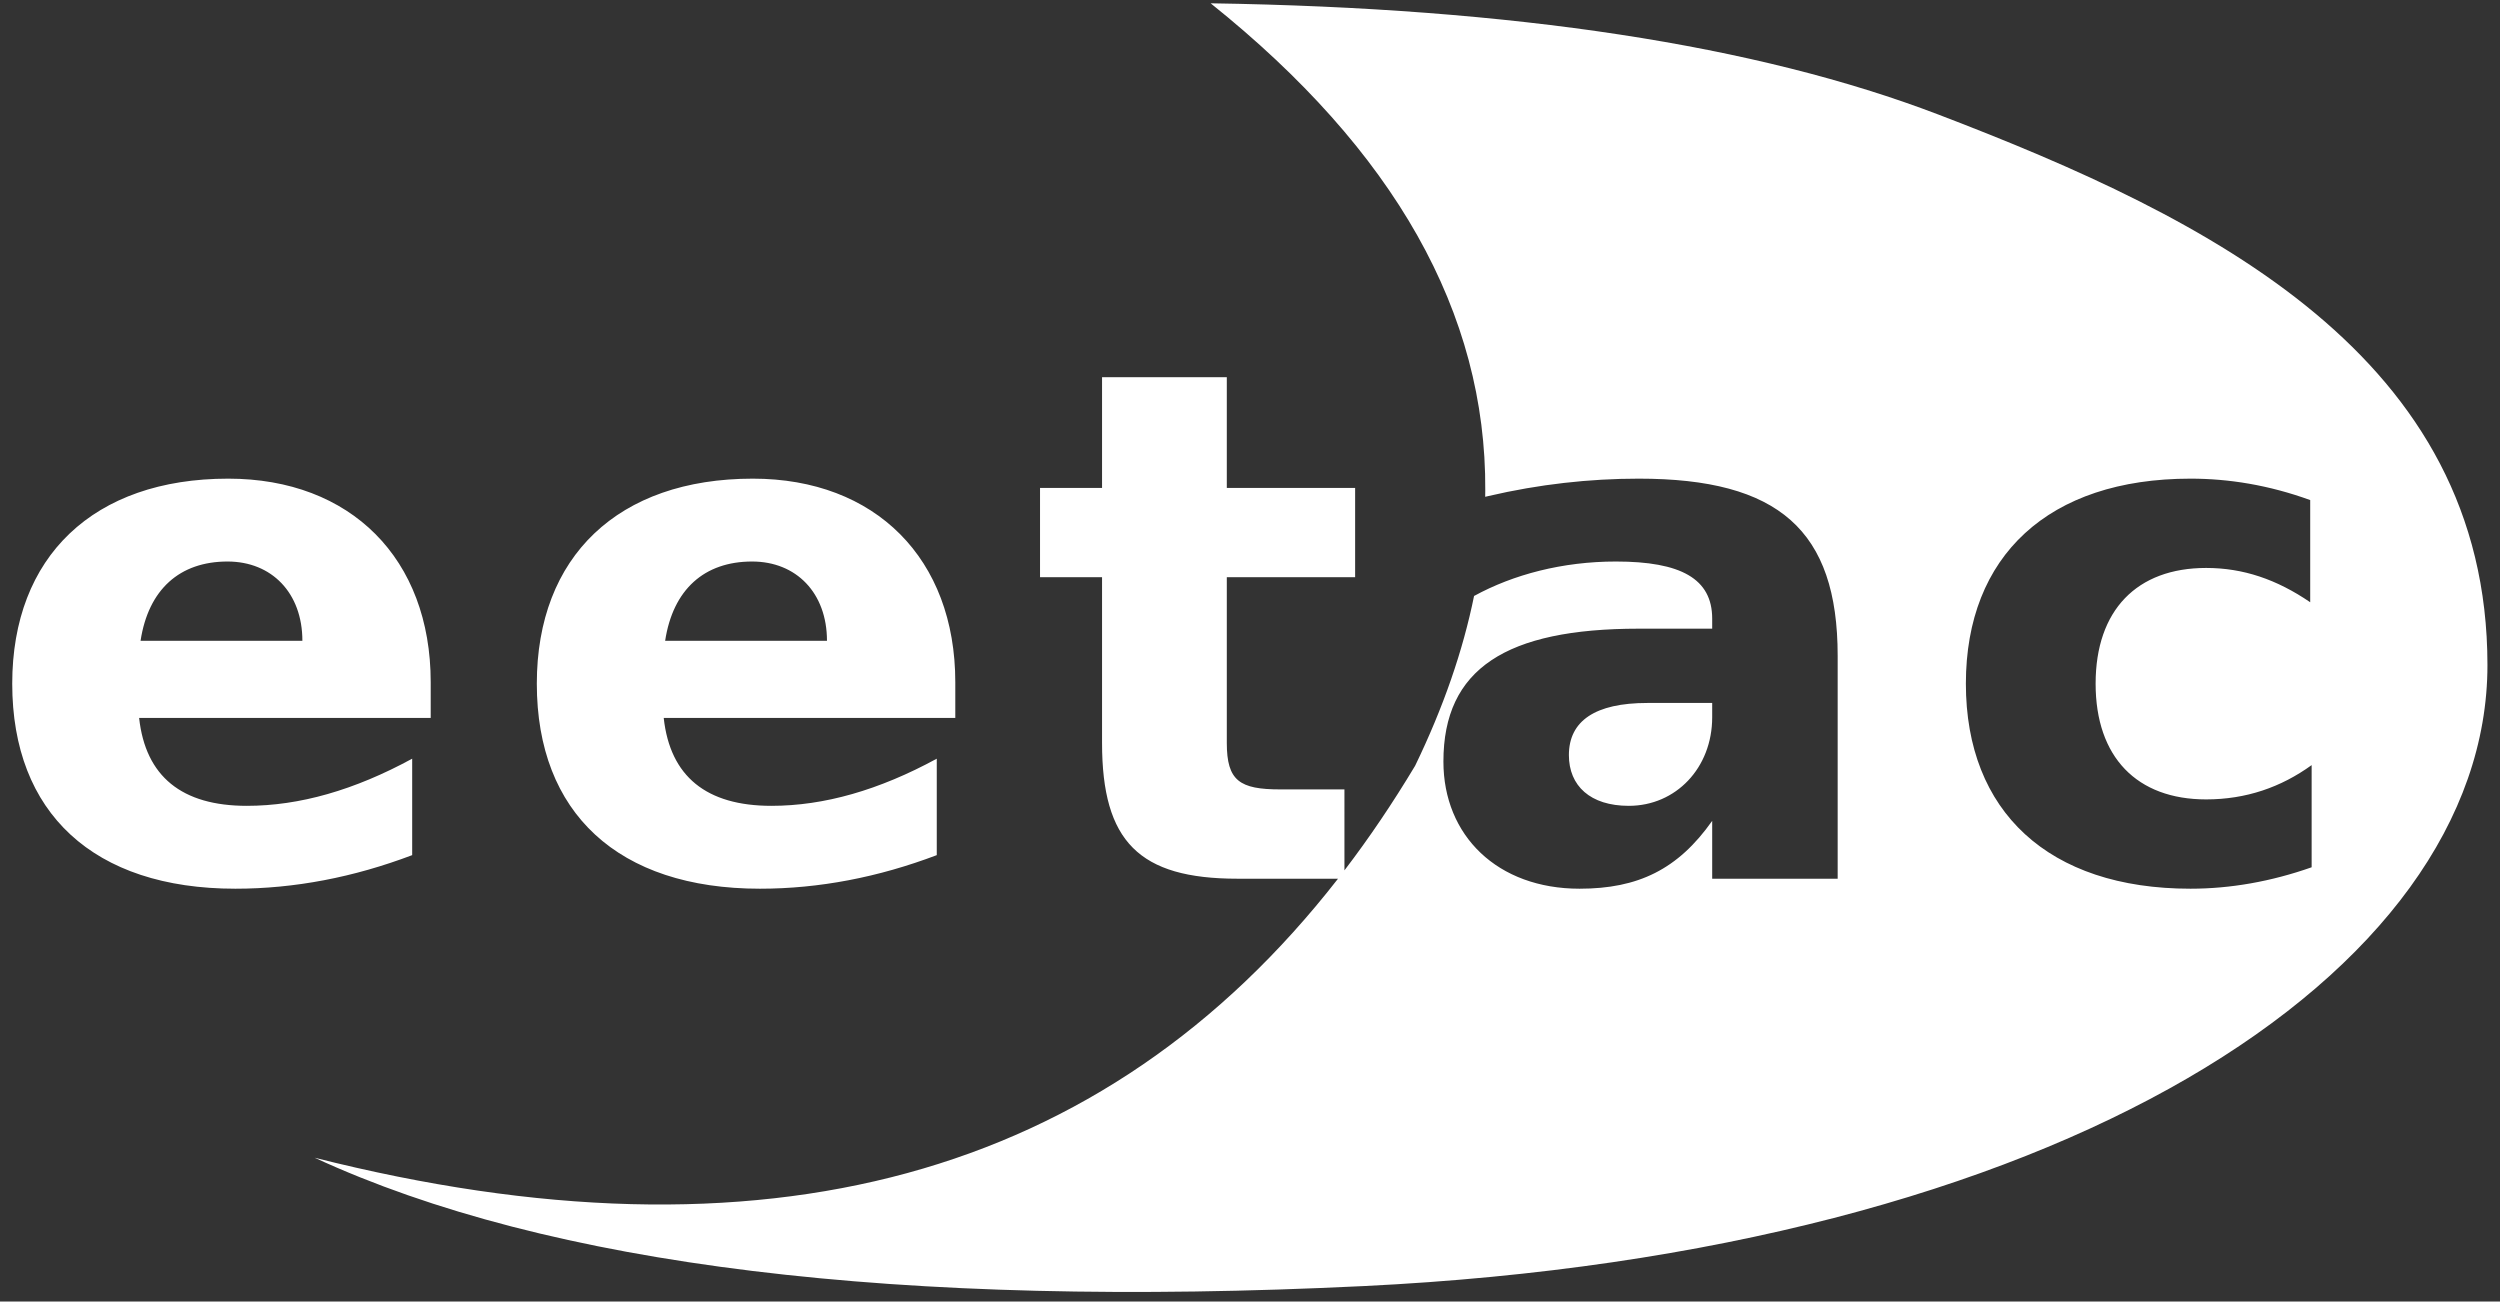 <svg xmlns="http://www.w3.org/2000/svg" xmlns:xlink="http://www.w3.org/1999/xlink" width="194px" height="101px" viewBox="0 0 194 101"><rect x="0" y="0" width="194" height="101" fill="#333333" stroke="none"/><title>logo-eetac</title><g id="Website" stroke="none" stroke-width="1" fill="none" fill-rule="evenodd"><path d="M93.945,0.256 C117.484,0.618 136.307,3.495 150.415,8.888 C171.577,16.978 193.026,27.69 193.026,51.611 C193.026,75.532 159.967,97.157 105.833,99.799 C69.744,101.559 42.604,98.239 24.413,89.839 C59.244,98.648 85.716,91.432 103.829,68.189 L96.03,68.188 C88.396,68.188 85.519,65.305 85.519,57.655 L85.519,44.793 L80.706,44.793 L80.706,37.863 L85.519,37.863 L85.519,29.271 L95.2,29.271 L95.2,37.863 L105.158,37.863 L105.158,44.793 L95.2,44.793 L95.2,57.655 C95.2,60.593 96.196,61.258 99.349,61.258 L104.328,61.258 L104.329,67.54 C106.254,65.018 108.082,62.311 109.815,59.421 C111.999,54.909 113.526,50.504 114.396,46.205 L114.393,46.245 C117.436,44.581 121.248,43.574 125.397,43.574 C130.432,43.574 132.866,44.904 132.866,48.009 L132.866,48.785 L127.168,48.785 C116.878,48.785 112.009,51.889 112.009,59.096 C112.009,64.862 116.214,68.964 122.576,68.964 C127.112,68.964 130.21,67.467 132.866,63.698 L132.866,68.188 L142.603,68.188 L142.603,50.891 C142.603,41.134 138.011,37.143 127.168,37.143 C123.347,37.143 119.429,37.577 115.506,38.492 L115.251,38.552 L115.257,38.049 C115.338,24.291 108.233,11.693 93.945,0.256 Z M17.711,37.143 C27.227,37.143 33.423,43.352 33.423,52.943 L33.423,55.714 L10.796,55.714 C11.294,60.26 14.115,62.533 19.15,62.533 C23.244,62.533 27.503,61.314 31.985,58.874 L31.985,66.359 C27.448,68.077 22.856,68.964 18.265,68.964 C7.256,68.964 0.949,63.088 0.949,53.053 C0.949,43.186 7.256,37.143 17.711,37.143 Z M169.978,37.143 C158.969,37.143 152.552,43.13 152.552,53.053 C152.552,62.977 158.969,68.964 169.978,68.964 C173.076,68.964 176.23,68.41 179.383,67.301 L179.383,59.373 C177.004,61.092 174.293,62.034 171.195,62.034 C165.829,62.034 162.62,58.764 162.62,53.053 C162.62,47.343 165.829,44.073 171.195,44.073 C174.072,44.073 176.672,44.96 179.272,46.734 L179.272,38.806 C176.064,37.642 172.966,37.143 169.978,37.143 Z M58.42,37.143 C67.935,37.143 74.131,43.352 74.131,52.943 L74.131,55.714 L51.505,55.714 C52.002,60.26 54.824,62.533 59.858,62.533 C63.952,62.533 68.212,61.314 72.693,58.874 L72.693,66.359 C68.156,68.077 63.565,68.964 58.973,68.964 C47.964,68.964 41.657,63.088 41.657,53.053 C41.657,43.186 47.964,37.143 58.42,37.143 Z M132.866,54.55 L132.866,55.659 C132.866,59.595 130.044,62.533 126.393,62.533 C123.406,62.533 121.746,60.981 121.746,58.597 C121.746,55.936 123.793,54.55 127.832,54.55 L132.866,54.55 Z M17.656,43.574 C13.95,43.574 11.515,45.736 10.907,49.727 L23.465,49.727 C23.465,46.013 21.086,43.574 17.656,43.574 Z M58.364,43.574 C54.658,43.574 52.224,45.736 51.615,49.727 L64.173,49.727 C64.173,46.013 61.794,43.574 58.364,43.574 Z" id="logo-eetac" fill="#FFFFFF" fill-rule="nonzero"></path></g></svg>